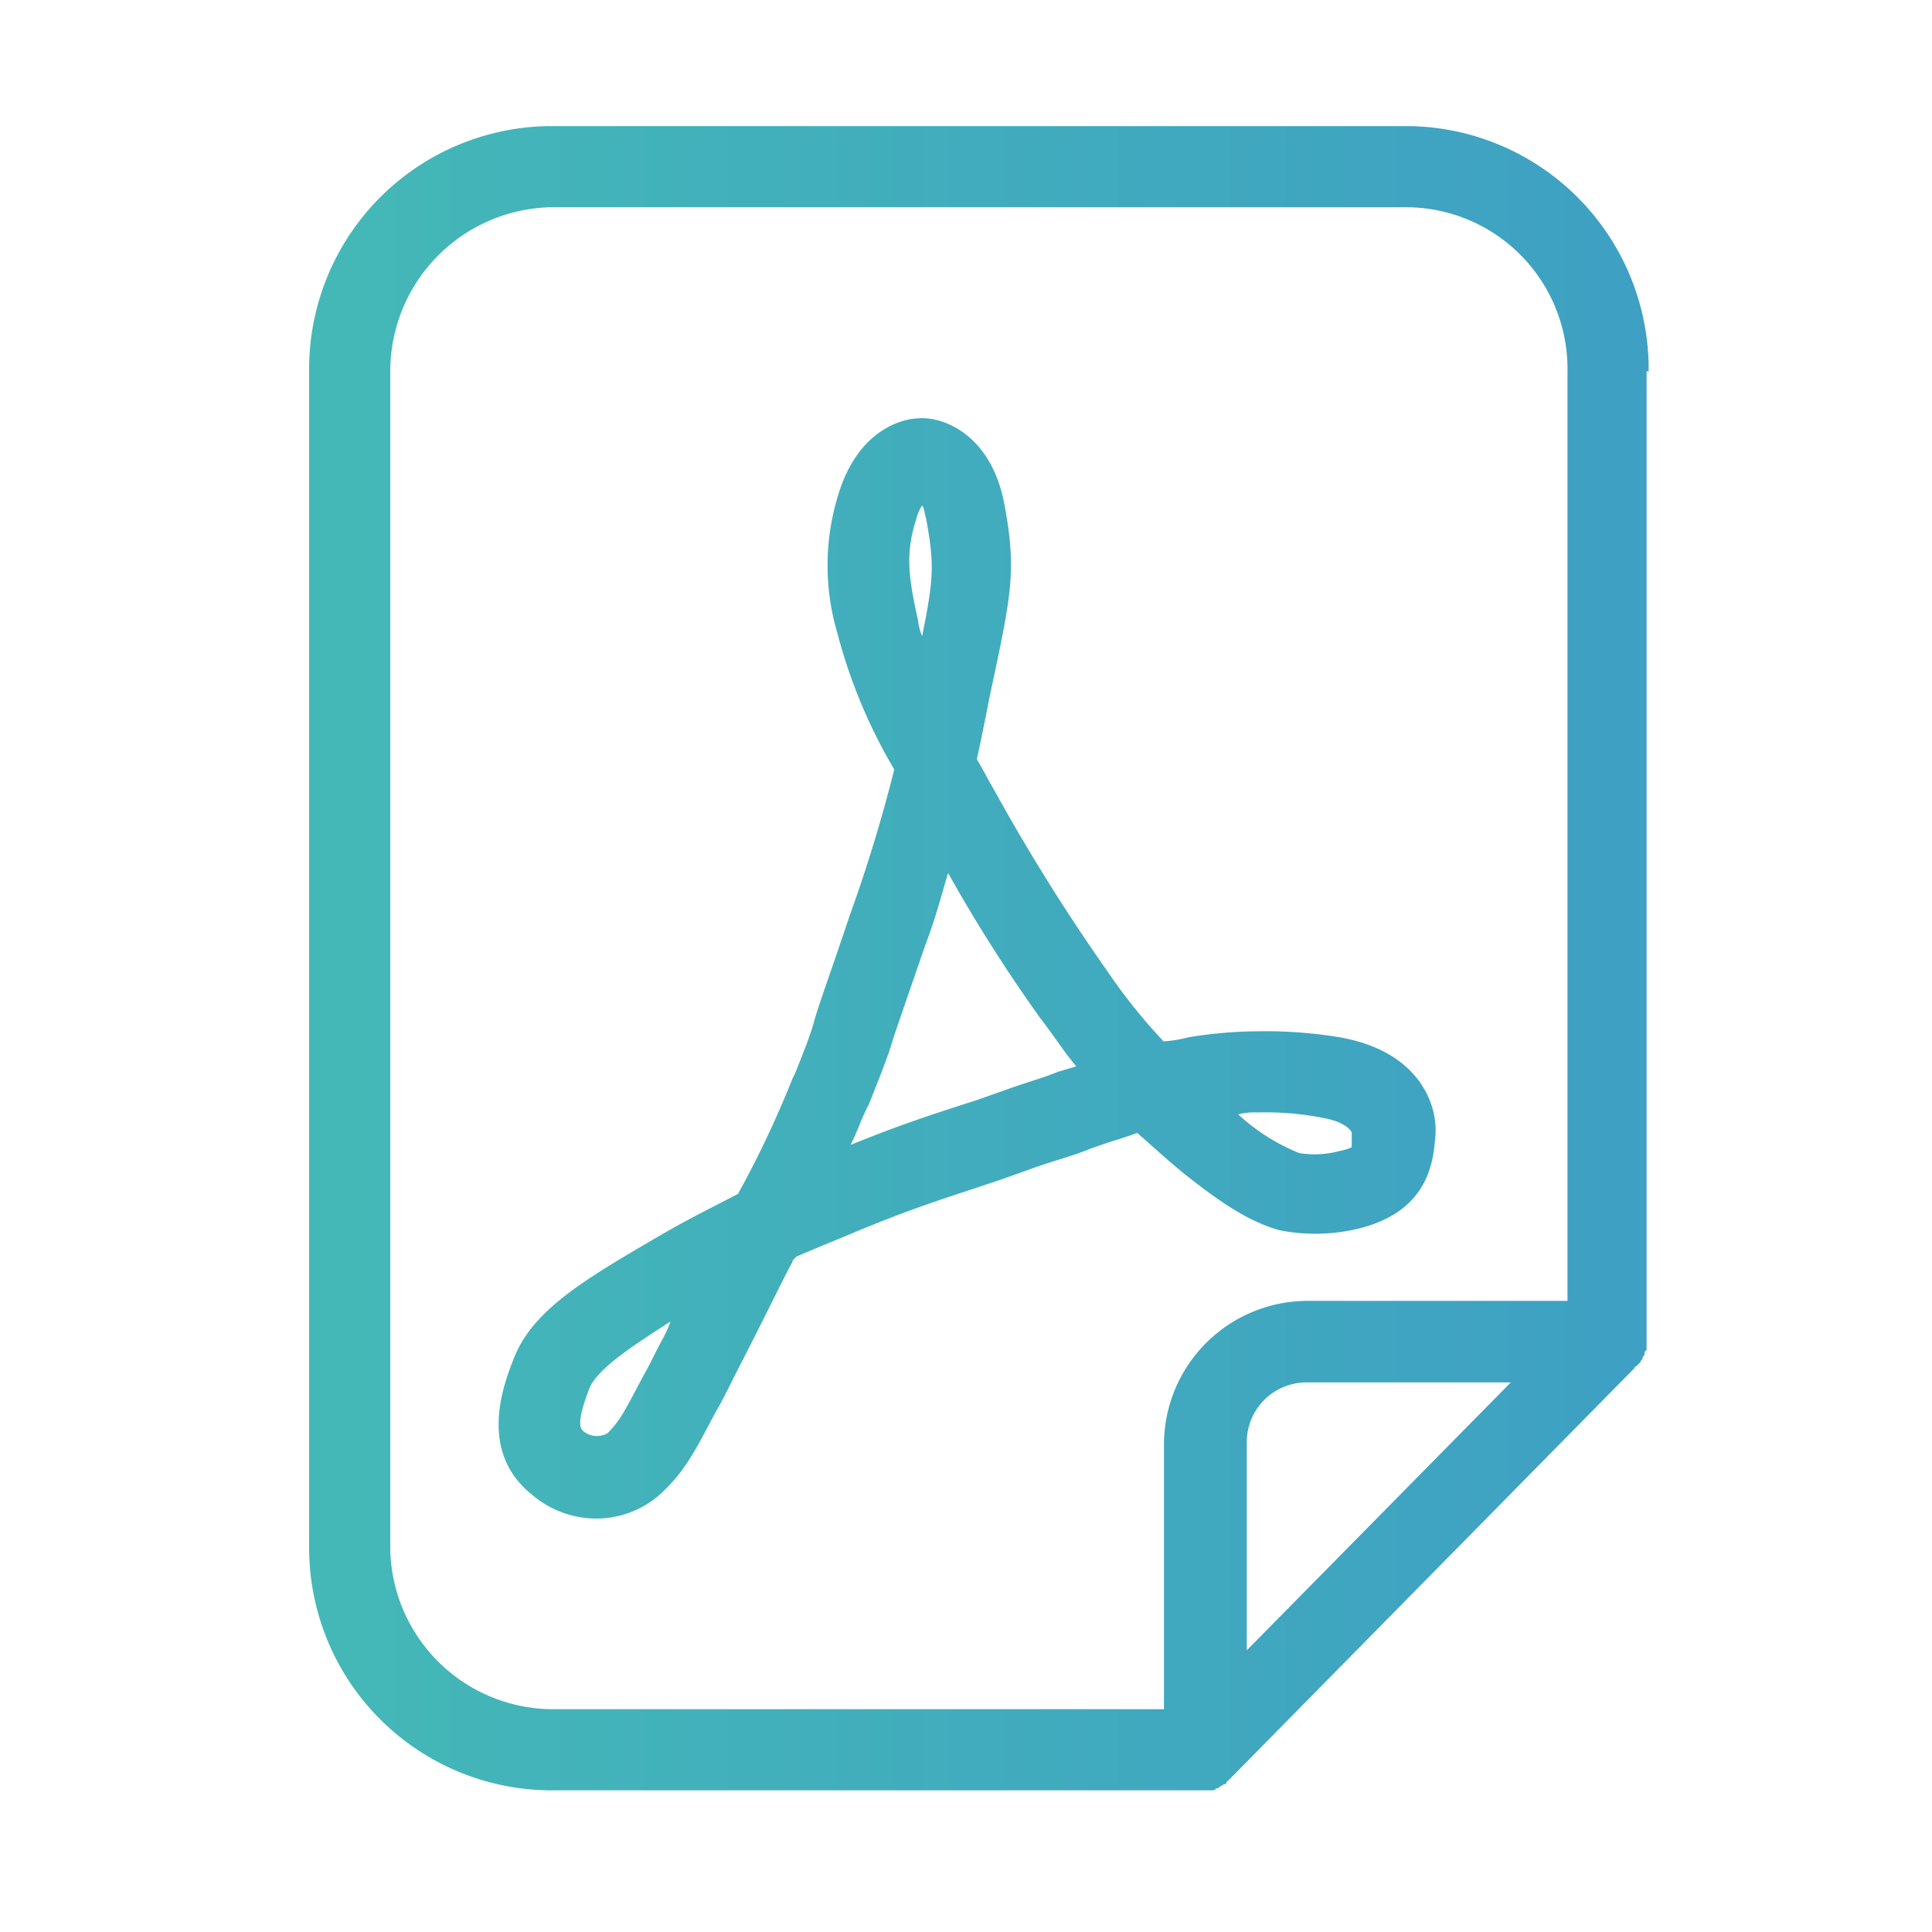 <?xml version="1.0" encoding="UTF-8"?> <svg xmlns="http://www.w3.org/2000/svg" xmlns:xlink="http://www.w3.org/1999/xlink" id="Layer_1" data-name="Layer 1" viewBox="0 0 150 150"><defs><style>.cls-1{fill:url(#linear-gradient);}</style><linearGradient id="linear-gradient" x1="24" y1="74.39" x2="128" y2="74.39" gradientUnits="userSpaceOnUse"><stop offset="0" stop-color="#44b8b7"></stop><stop offset="1" stop-color="#3ea0c3"></stop></linearGradient></defs><title>Product tour icons</title><path class="cls-1" d="M99.32,95.51a14.2,14.2,0,0,0,6.3-.16c5.52-1.42,5.68-5.51,5.83-7.25.16-2.36-1.26-6.46-7.4-7.56a35.47,35.47,0,0,0-6.46-.47,34.63,34.63,0,0,0-5.36.47,9.24,9.24,0,0,1-1.89.31,43.91,43.91,0,0,1-4.41-5.51,152.79,152.79,0,0,1-8.67-13.87c-.47-.79-.94-1.73-1.42-2.52.32-1.42.63-3,1-4.88l.47-2.21c1.26-6,1.58-8,.63-12.92-1.1-5.36-4.88-6.62-6.62-6.46h0c-.94,0-4.72.63-6.3,6.14a18.51,18.51,0,0,0,0,10.56,41.11,41.11,0,0,0,4.41,10.56,117.17,117.17,0,0,1-3.46,11.34c-1.74,5.2-2.53,7.25-2.84,8.51-.47,1.42-.47,1.42-1.42,3.79l-.16.31a79.41,79.41,0,0,1-4.25,9c-1.89,1-3.78,1.89-6.46,3.47-5.67,3.31-9.61,5.67-11,9.45-.79,2-2.68,7.09,1.42,10.4a7.69,7.69,0,0,0,5,1.89,7.43,7.43,0,0,0,5-1.89c1.89-1.73,2.68-3.31,4.26-6.3.47-.79.94-1.73,1.57-3,2.52-4.89,4.1-8.2,4.41-8.67,0-.16.16-.31.32-.47,1.1-.48,2.36-1,3.78-1.58,5.2-2.2,7.41-2.83,12.13-4.41l2.21-.79c1.73-.63,3-.94,4.25-1.42,1.58-.63,2.84-.94,4.1-1.41,1.1.94,2.21,2,3.63,3.15C95.07,93.62,97.12,94.88,99.32,95.51Zm-1.73-9.14a23.28,23.28,0,0,1,5.36.47c1.57.32,2,1,2,1.11v1.1s-.15.16-.94.31a7.32,7.32,0,0,1-3.15.16,15.73,15.73,0,0,1-4.73-3A4.81,4.81,0,0,1,97.59,86.37Zm-46,17.33c-.63,1.11-1.11,2.21-1.58,3-1.58,3-1.89,3.62-2.84,4.57a1.66,1.66,0,0,1-1.89-.16c-.15-.16-.63-.47.48-3.31.63-1.58,3.62-3.47,6.3-5.2A8.82,8.82,0,0,1,51.58,103.7ZM71.12,40.36a3.52,3.52,0,0,1,.47-1.11c.16.16.16.48.31,1,.63,3.47.63,4.57-.31,9.14a4.83,4.83,0,0,1-.32-1.26C70.48,44.61,70.33,42.88,71.12,40.36Zm11,42.86c-1.11.47-2.37.79-4.1,1.42l-2.21.78c-3.94,1.26-6.14,2-9.77,3.47.48-.94.79-1.89,1.26-2.84l.16-.31c1-2.52,1-2.52,1.58-4.1.31-1.1,1.1-3.31,2.83-8.35.79-2.05,1.26-3.94,1.74-5.51A120.37,120.37,0,0,0,80.73,79c1.1,1.42,1.89,2.68,2.83,3.79ZM128,28.85A18.86,18.86,0,0,0,109.25,9.79H42.75A18.86,18.86,0,0,0,24,28.85v91.24A18.83,18.83,0,0,0,42.75,139H94.12c.16,0,.16,0,.32-.16.15,0,.15,0,.31-.16.16,0,.16-.15.32-.15a.15.15,0,0,0,.15-.16l.48-.47h0l31.2-31.68h0a.15.15,0,0,1,.15-.15l.32-.32c0-.16.16-.16.16-.31s.15-.16.15-.32,0-.16.16-.31v-1h0v-75ZM30.3,119.93V28.85A12.75,12.75,0,0,1,42.75,16.09h66.5A12.55,12.55,0,0,1,121.7,28.85V101H101.37a11.17,11.17,0,0,0-11,11V132.7H42.75A12.66,12.66,0,0,1,30.3,119.93Zm87-12.6L96.8,128.13V112.05a4.64,4.64,0,0,1,4.73-4.72Z"></path></svg> 